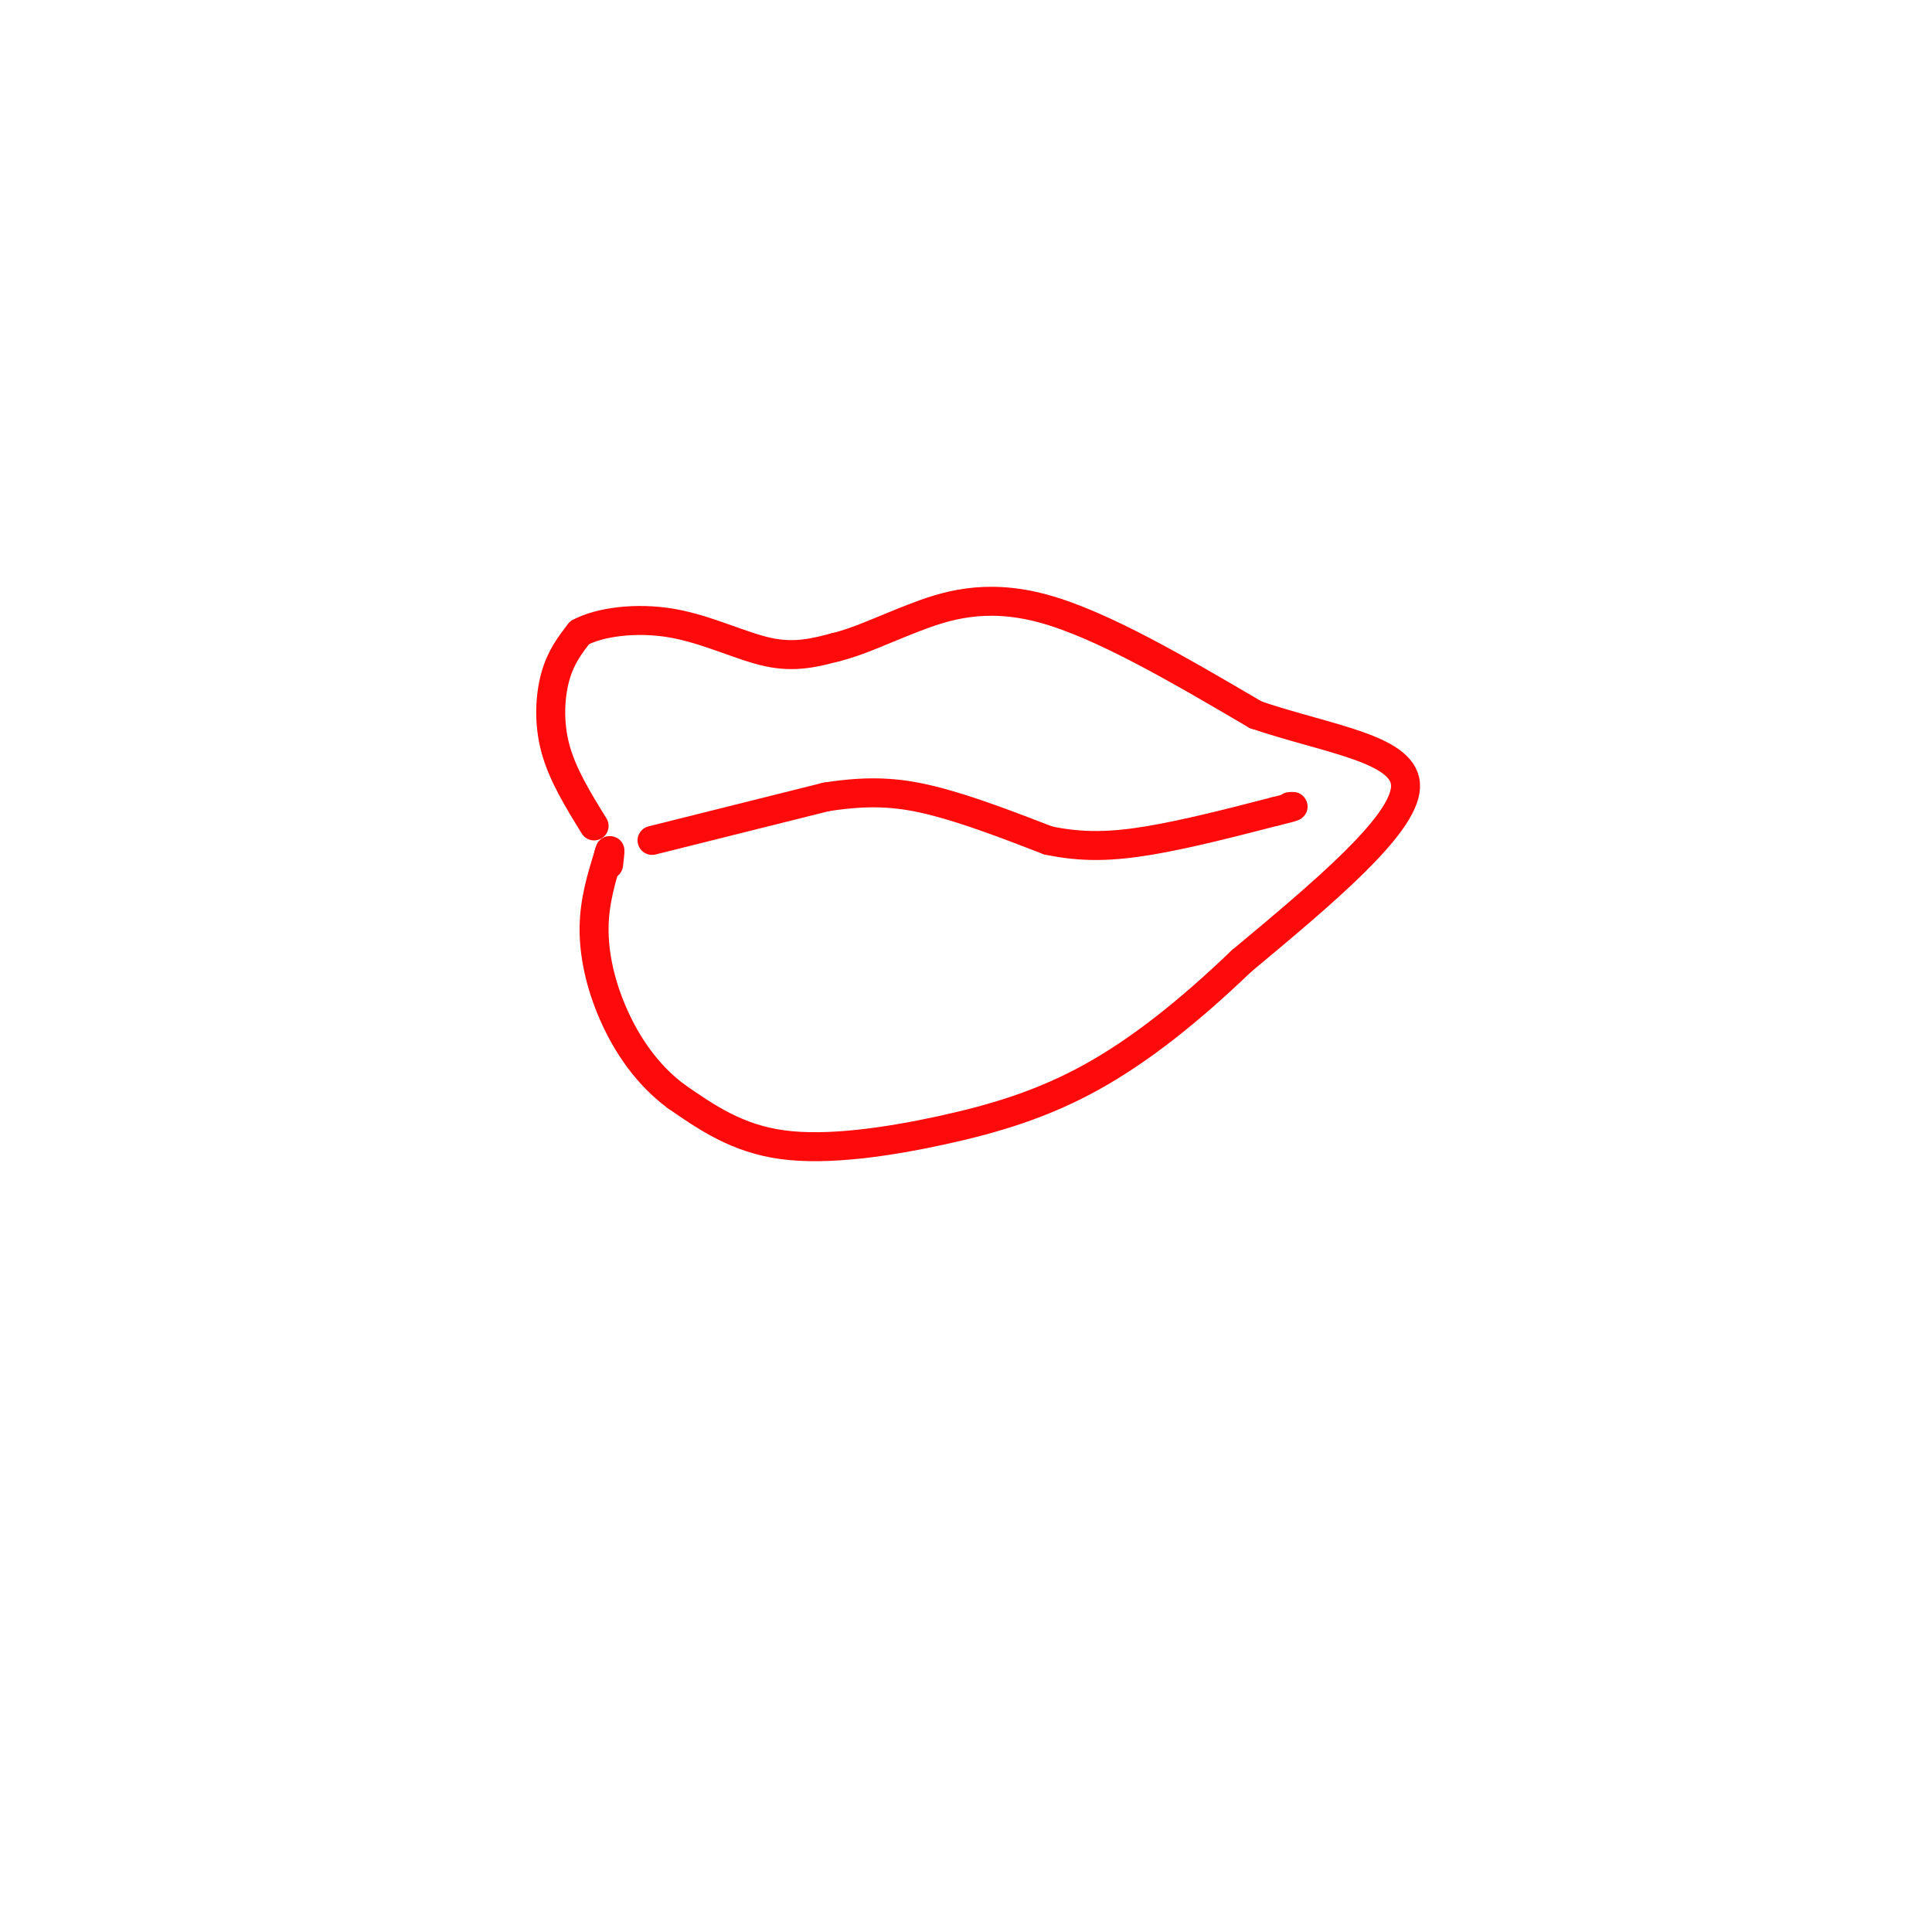 <svg viewBox='0 0 400 400' version='1.1' xmlns='http://www.w3.org/2000/svg' xmlns:xlink='http://www.w3.org/1999/xlink'><g fill='none' stroke='#FD0A0A' stroke-width='6' stroke-linecap='round' stroke-linejoin='round'><path d='M123,171c-3.267,-5.289 -6.533,-10.578 -8,-16c-1.467,-5.422 -1.133,-10.978 0,-15c1.133,-4.022 3.067,-6.511 5,-9'/><path d='M120,131c4.048,-2.214 11.667,-3.250 19,-2c7.333,1.250 14.381,4.786 20,6c5.619,1.214 9.810,0.107 14,-1'/><path d='M173,134c4.702,-1.131 9.458,-3.458 16,-6c6.542,-2.542 14.869,-5.298 27,-2c12.131,3.298 28.065,12.649 44,22'/><path d='M260,148c15.244,5.156 31.356,7.044 31,15c-0.356,7.956 -17.178,21.978 -34,36'/><path d='M257,199c-10.858,10.418 -21.003,18.463 -31,24c-9.997,5.537 -19.845,8.568 -31,11c-11.155,2.432 -23.616,4.266 -33,3c-9.384,-1.266 -15.692,-5.633 -22,-10'/><path d='M140,227c-6.071,-4.500 -10.250,-10.750 -13,-17c-2.750,-6.250 -4.071,-12.500 -4,-18c0.071,-5.500 1.536,-10.250 3,-15'/><path d='M126,177c0.500,-2.167 0.250,-0.083 0,2'/><path d='M135,174c0.000,0.000 36.000,-9.000 36,-9'/><path d='M171,165c9.689,-1.533 15.911,-0.867 23,1c7.089,1.867 15.044,4.933 23,8'/><path d='M217,174c7.089,1.511 13.311,1.289 21,0c7.689,-1.289 16.844,-3.644 26,-6'/><path d='M264,168c4.833,-1.167 3.917,-1.083 3,-1'/></g>
</svg>